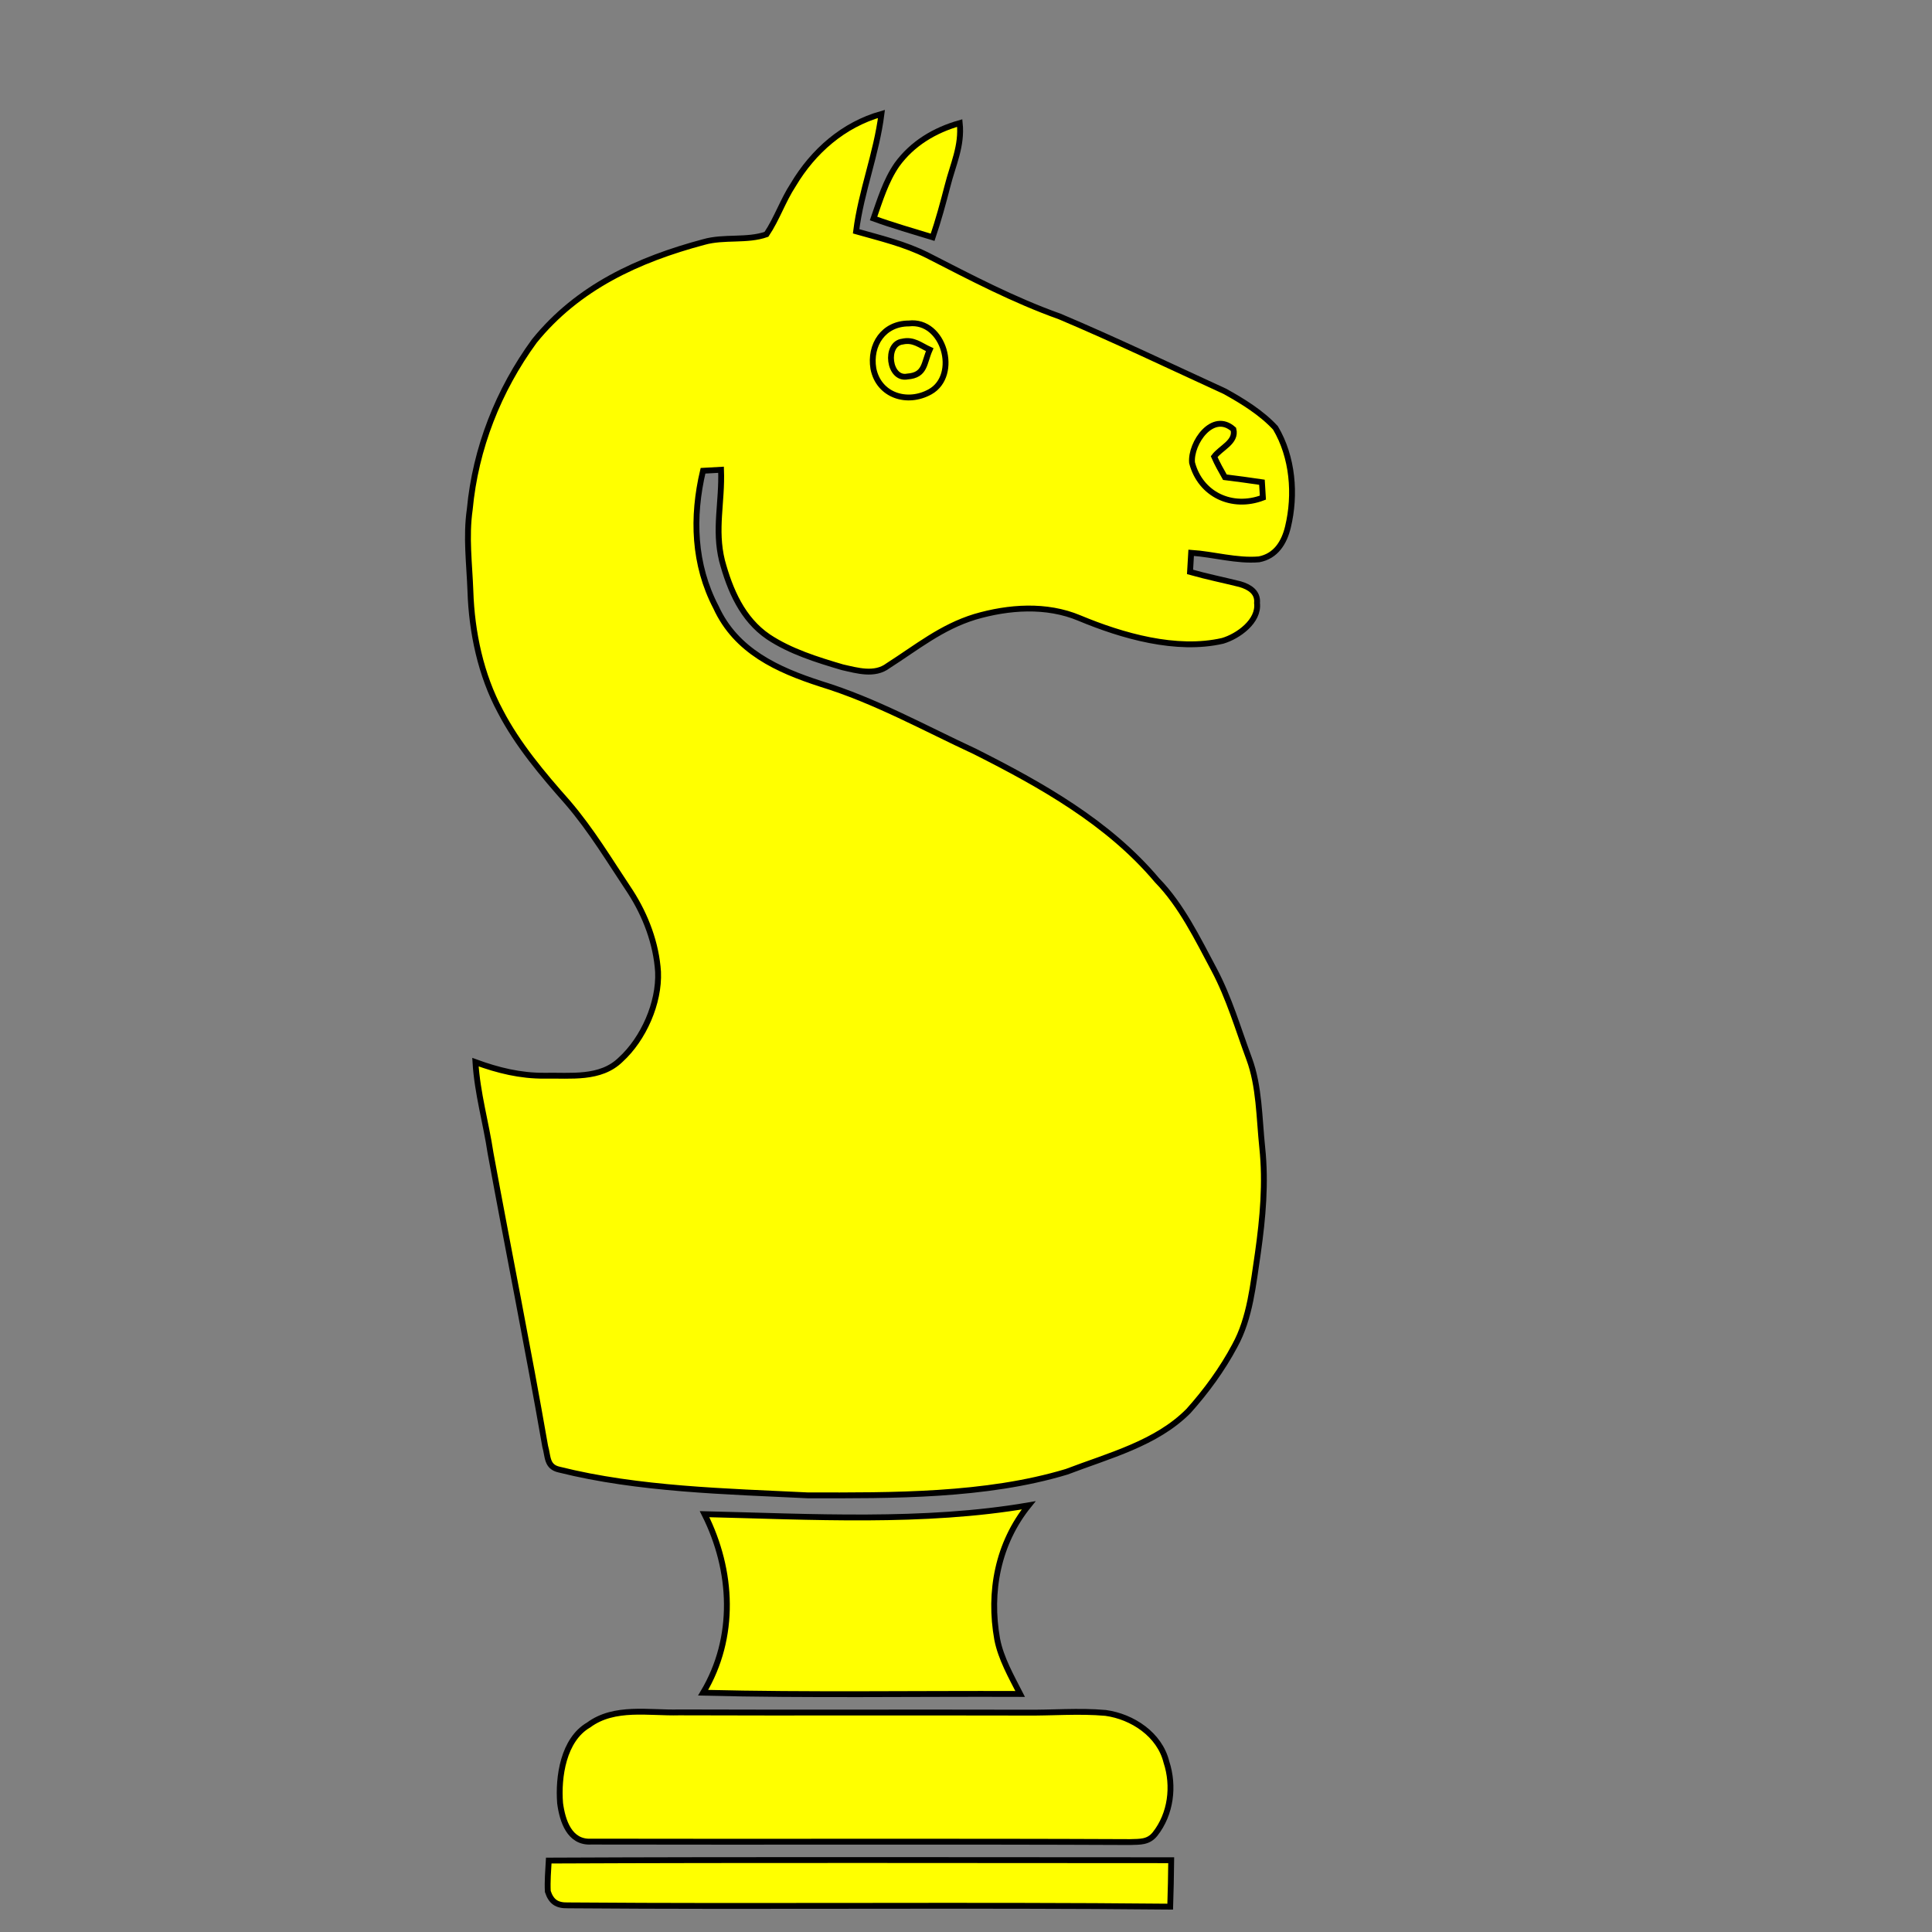 <svg xmlns="http://www.w3.org/2000/svg" version="1.1" viewBox="0 0 330 330" width="300.0pt" height="300.0pt" top="-100pt">

<rect x="0" y="0" width="330" height="330" fill="#808080" stroke="none"/>

<g fill="yellow" stroke="black" stroke-width="1">
<path d="M 150.56 19.46 C 149.71 26.28 147.09 32.67 146.23 39.51 C 150.45 40.71 154.48 41.64 158.43 43.62 C 165.85 47.42 173.15 51.26 181.01 54.06 C 190.52 58.08 199.84 62.55 209.19 66.83 C 212.25 68.52 215.48 70.51 217.86 73.09 C 220.82 78.07 221.33 84.47 219.99 90.02 C 219.35 92.69 217.92 94.99 215.05 95.54 C 211.23 95.87 207.29 94.67 203.46 94.42 C 203.40 95.51 203.34 96.60 203.27 97.69 C 206.09 98.49 208.96 99.07 211.81 99.78 C 213.39 100.24 214.89 101.14 214.71 103.01 C 215.08 106.12 211.46 108.69 208.84 109.46 C 200.94 111.28 191.70 108.63 184.37 105.57 C 178.73 103.20 172.27 103.67 166.51 105.36 C 160.77 107.13 156.62 110.56 151.69 113.71 C 149.40 115.44 146.42 114.54 143.88 113.97 C 139.58 112.70 135.00 111.28 131.24 108.78 C 126.81 105.77 124.68 100.79 123.33 95.79 C 122.00 90.37 123.37 85.81 123.16 80.24 C 122.13 80.30 121.11 80.35 120.08 80.41 C 118.21 88.32 118.48 96.43 122.30 103.73 C 125.72 111.21 132.80 114.42 140.20 116.81 C 149.48 119.66 157.78 124.30 166.53 128.36 C 177.89 134.09 189.34 140.51 197.64 150.37 C 201.78 154.60 204.58 160.38 207.37 165.61 C 209.96 170.49 211.45 175.68 213.36 180.83 C 215.11 185.53 215.07 190.97 215.60 196.01 C 216.24 202.06 215.70 208.01 214.86 214.00 C 214.04 219.38 213.54 225.09 210.91 229.86 C 208.79 233.85 206.02 237.64 203.01 241.00 C 197.53 246.55 189.35 248.65 182.19 251.39 C 168.33 255.57 152.41 255.44 138.00 255.42 C 124.08 254.74 109.04 254.41 95.52 251.02 C 93.33 250.54 93.63 248.79 93.12 247.04 C 90.21 230.31 86.85 213.67 83.79 196.97 C 83.00 191.72 81.53 186.73 81.21 181.42 C 85.06 182.83 88.87 183.77 93.00 183.74 C 97.43 183.65 102.55 184.39 106.01 181.00 C 109.92 177.44 112.63 171.30 112.40 166.00 C 112.09 161.16 110.28 156.38 107.67 152.33 C 104.17 147.09 101.07 141.86 96.94 137.05 C 92.73 132.30 88.40 127.17 85.46 121.50 C 82.12 115.29 80.58 108.01 80.35 101.00 C 80.18 96.29 79.56 91.72 80.24 87.00 C 81.21 76.60 85.12 66.67 91.27 58.25 C 98.71 49.05 109.01 44.33 120.21 41.34 C 123.67 40.35 127.62 41.20 130.92 40.02 C 132.71 37.35 133.73 34.24 135.50 31.54 C 138.91 25.82 144.07 21.29 150.56 19.46 Z" />
<path d="M 163.93 21.02 C 164.34 24.96 162.76 28.10 161.83 31.81 C 161.07 34.74 160.28 37.66 159.30 40.53 C 155.92 39.49 152.53 38.53 149.21 37.32 C 150.31 34.17 151.28 30.93 153.19 28.15 C 155.82 24.51 159.65 22.23 163.93 21.02 Z" />
<path d="M 155.23 55.25 C 161.24 54.54 163.88 64.09 158.89 66.91 C 154.98 69.10 150.09 67.57 149.18 62.96 C 148.51 58.90 150.92 55.25 155.23 55.25 Z" />
<!-- <path d="M 155.23 55.25 L 161.24 54.54 163.88 64.09 158.89 66.91 154.98 69.10 150.09 67.57 149.18 62.96 148.51 58.90 150.92 55.25 155.23 55.25 Z" stroke="red" stroke-width="0.5" fill="none"/> -->
<path d="M 154.14 58.35 C 156.04 57.92 157.18 58.99 158.80 59.73 C 157.79 62.02 158.07 64.08 155.01 64.31 C 151.81 64.96 151.07 58.72 154.14 58.35 Z" />
<path d="M 210.68 73.33 C 211.22 75.50 208.52 76.48 207.39 78.00 C 207.92 79.22 208.57 80.36 209.22 81.51 C 211.34 81.77 213.44 82.06 215.55 82.37 C 215.60 83.24 215.65 84.12 215.71 85.00 C 210.46 87.00 205.04 84.50 203.61 79.03 C 203.32 75.66 207.15 70.17 210.68 73.33 Z" />
<path d="M 175.70 257.12 C 170.46 263.61 168.87 271.88 170.33 280.01 C 170.96 283.26 172.75 286.41 174.25 289.34 C 156.21 289.27 138.13 289.58 120.10 289.13 C 125.75 279.68 125.19 268.28 120.34 258.63 C 138.41 259.06 157.81 260.20 175.70 257.12 Z" />
<path d="M 116.00 292.49 C 135.67 292.56 155.33 292.48 175.00 292.53 C 179.60 292.59 184.27 292.17 188.85 292.58 C 193.43 293.21 198.07 296.27 199.23 300.96 C 200.58 305.07 200.00 309.85 197.28 313.28 C 196.12 314.71 194.71 314.58 193.03 314.64 C 162.41 314.50 131.60 314.63 100.97 314.56 C 97.26 314.77 96.07 311.01 95.67 308.01 C 95.31 303.51 96.23 297.14 100.54 294.64 C 104.95 291.38 110.84 292.63 116.00 292.49 Z" />
<path d="M 93.73 317.80 C 129.12 317.64 164.65 317.74 200.05 317.74 C 200.02 320.38 199.97 323.03 199.88 325.67 C 165.59 325.33 131.27 325.72 96.98 325.45 C 95.13 325.49 94.16 324.86 93.57 323.08 C 93.48 321.33 93.63 319.55 93.73 317.80 Z" />
</g>

</svg>
